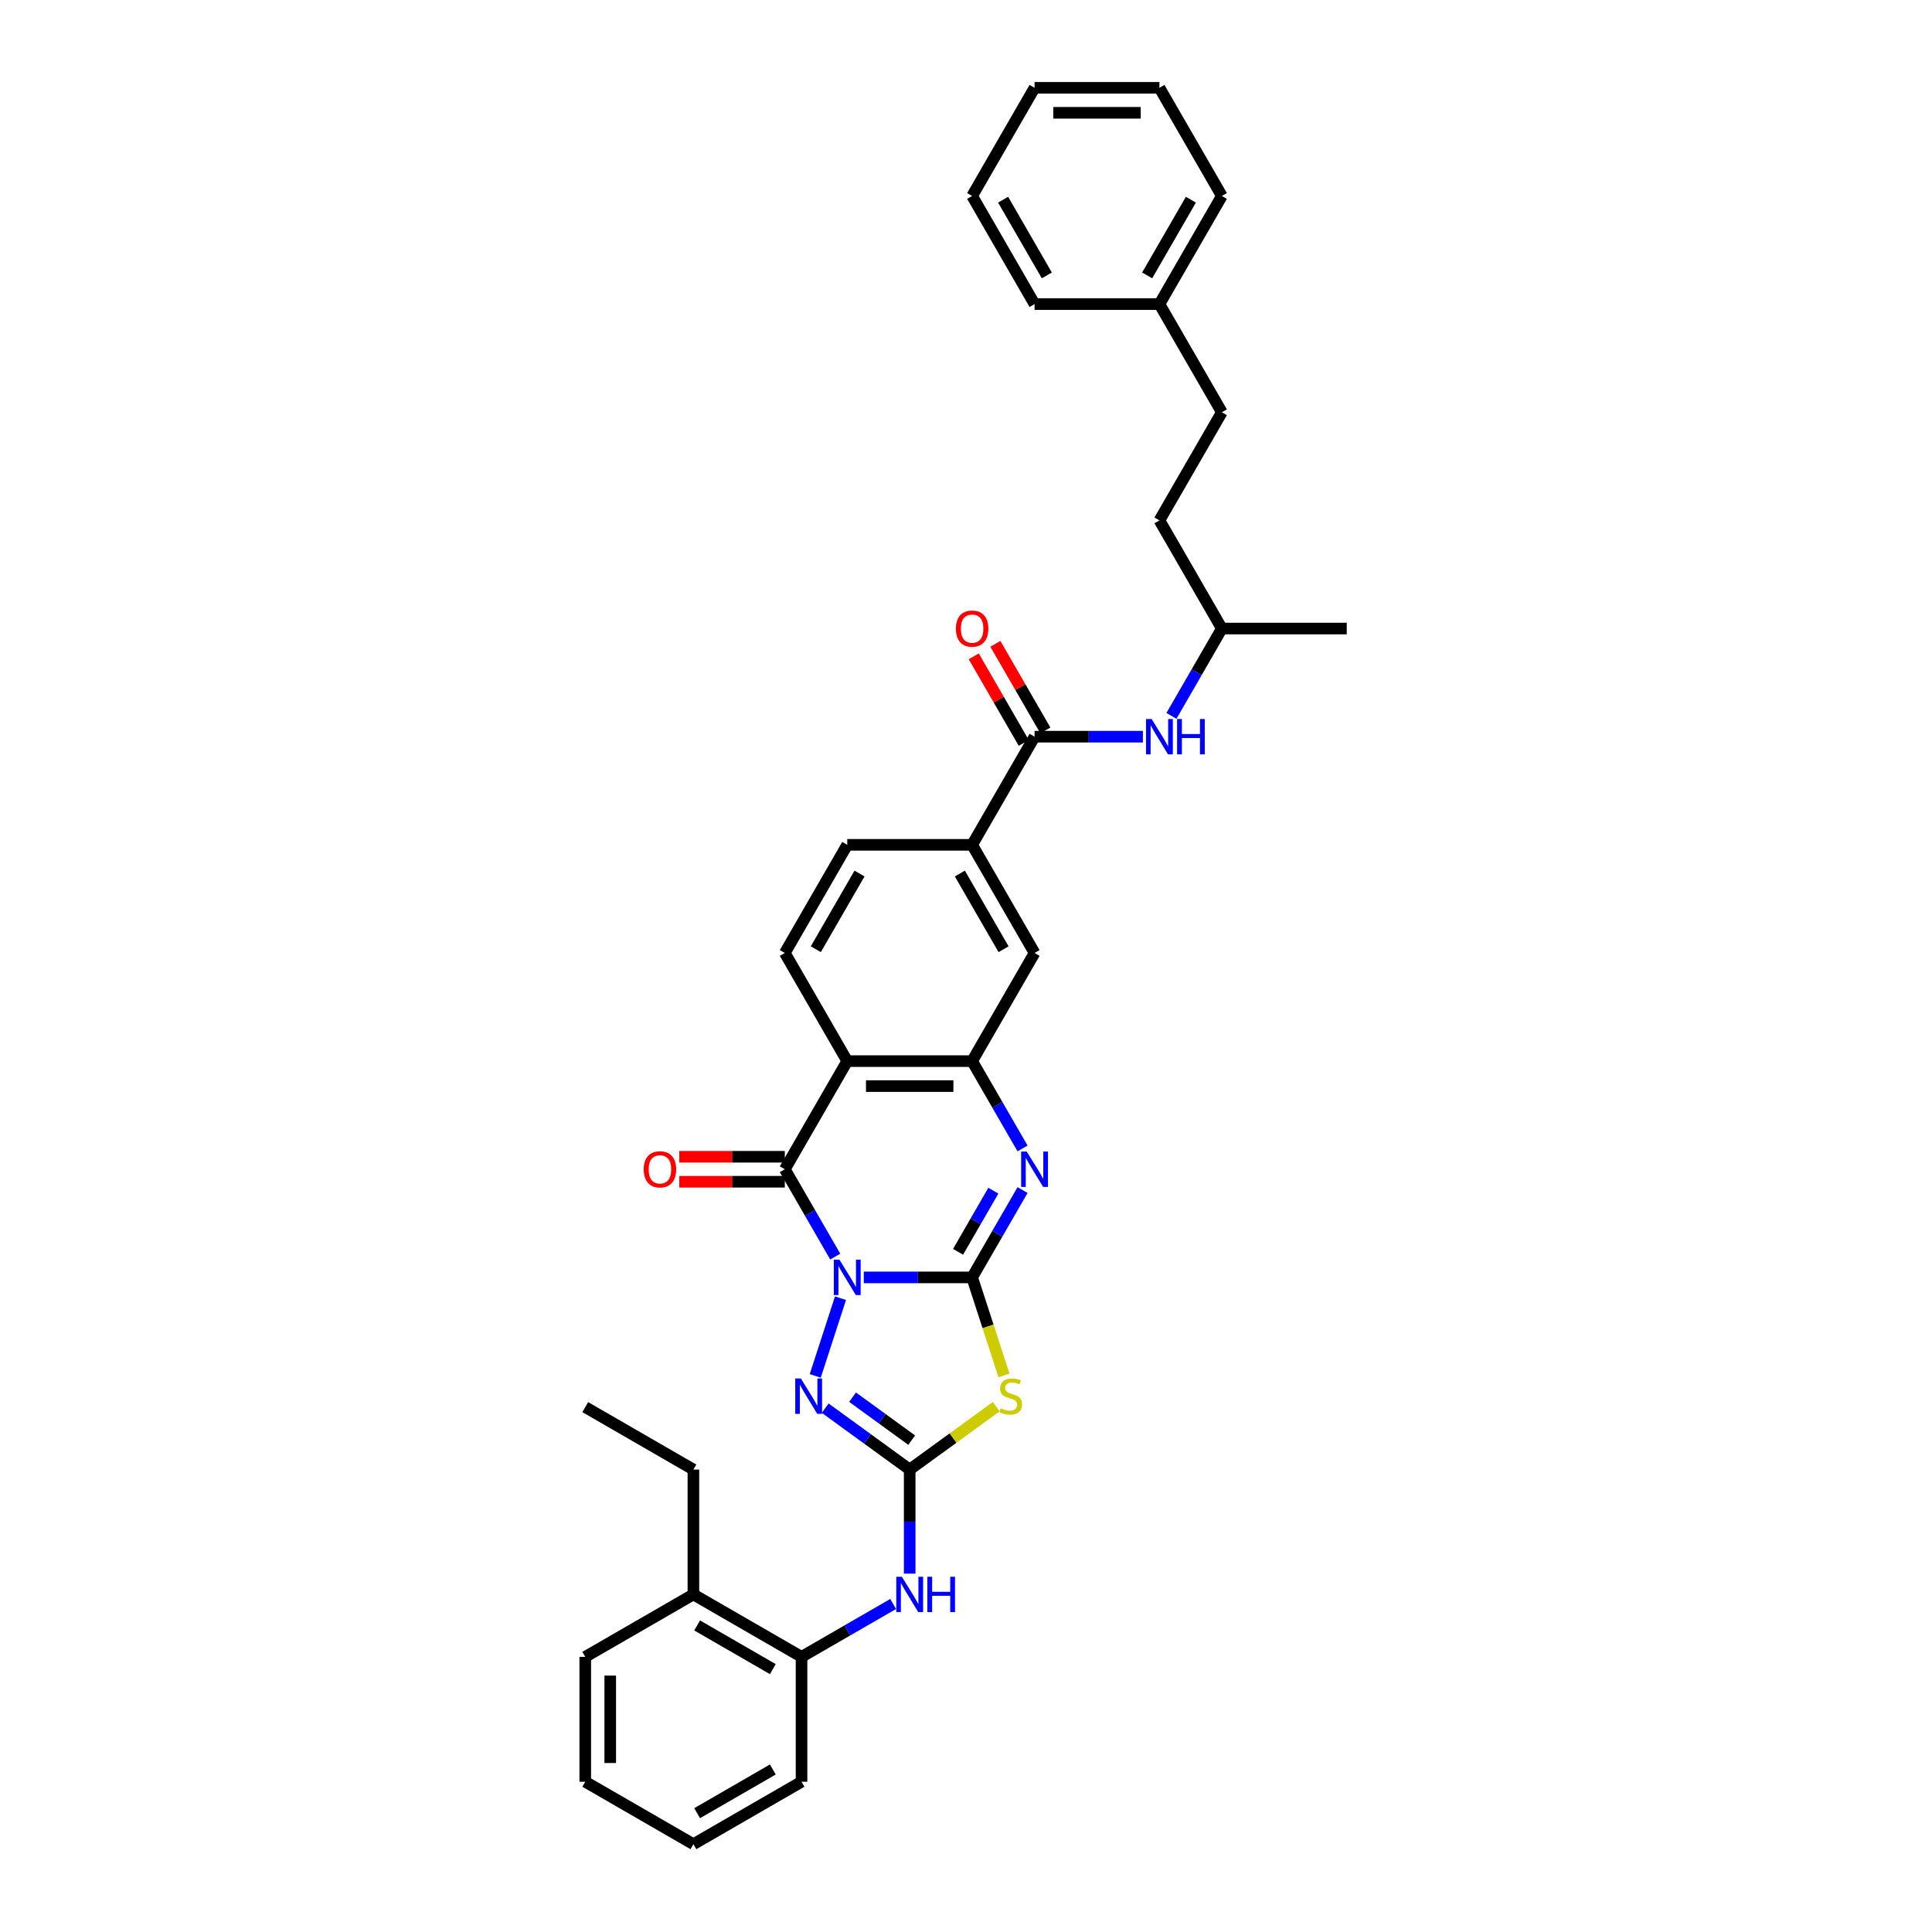 <?xml version='1.0' encoding='iso-8859-1'?>
<svg version='1.1' baseProfile='full'
              xmlns='http://www.w3.org/2000/svg'
                      xmlns:rdkit='http://www.rdkit.org/xml'
                      xmlns:xlink='http://www.w3.org/1999/xlink'
                  xml:space='preserve'
width='1000px' height='1000px' viewBox='0 0 1000 1000'>
<!-- END OF HEADER -->
<rect style='opacity:1.0;fill:#FFFFFF;stroke:none' width='1000' height='1000' x='0' y='0'> </rect>
<path class='bond-0' d='M 447.093,661.18 L 475.131,661.18' style='fill:none;fill-rule:evenodd;stroke:#0000FF;stroke-width:6px;stroke-linecap:butt;stroke-linejoin:miter;stroke-opacity:1' />
<path class='bond-0' d='M 475.131,661.18 L 503.17,661.18' style='fill:none;fill-rule:evenodd;stroke:#000000;stroke-width:6px;stroke-linecap:butt;stroke-linejoin:miter;stroke-opacity:1' />
<path class='bond-1' d='M 432.318,650.412 L 419.268,627.808' style='fill:none;fill-rule:evenodd;stroke:#0000FF;stroke-width:6px;stroke-linecap:butt;stroke-linejoin:miter;stroke-opacity:1' />
<path class='bond-1' d='M 419.268,627.808 L 406.218,605.205' style='fill:none;fill-rule:evenodd;stroke:#000000;stroke-width:6px;stroke-linecap:butt;stroke-linejoin:miter;stroke-opacity:1' />
<path class='bond-4' d='M 435.036,671.948 L 421.969,712.166' style='fill:none;fill-rule:evenodd;stroke:#0000FF;stroke-width:6px;stroke-linecap:butt;stroke-linejoin:miter;stroke-opacity:1' />
<path class='bond-2' d='M 503.17,661.18 L 511.411,686.544' style='fill:none;fill-rule:evenodd;stroke:#000000;stroke-width:6px;stroke-linecap:butt;stroke-linejoin:miter;stroke-opacity:1' />
<path class='bond-2' d='M 511.411,686.544 L 519.652,711.909' style='fill:none;fill-rule:evenodd;stroke:#CCCC00;stroke-width:6px;stroke-linecap:butt;stroke-linejoin:miter;stroke-opacity:1' />
<path class='bond-5' d='M 503.17,661.18 L 516.22,638.577' style='fill:none;fill-rule:evenodd;stroke:#000000;stroke-width:6px;stroke-linecap:butt;stroke-linejoin:miter;stroke-opacity:1' />
<path class='bond-5' d='M 516.22,638.577 L 529.27,615.973' style='fill:none;fill-rule:evenodd;stroke:#0000FF;stroke-width:6px;stroke-linecap:butt;stroke-linejoin:miter;stroke-opacity:1' />
<path class='bond-5' d='M 495.89,647.936 L 505.025,632.113' style='fill:none;fill-rule:evenodd;stroke:#000000;stroke-width:6px;stroke-linecap:butt;stroke-linejoin:miter;stroke-opacity:1' />
<path class='bond-5' d='M 505.025,632.113 L 514.16,616.291' style='fill:none;fill-rule:evenodd;stroke:#0000FF;stroke-width:6px;stroke-linecap:butt;stroke-linejoin:miter;stroke-opacity:1' />
<path class='bond-6' d='M 406.218,605.205 L 438.535,549.23' style='fill:none;fill-rule:evenodd;stroke:#000000;stroke-width:6px;stroke-linecap:butt;stroke-linejoin:miter;stroke-opacity:1' />
<path class='bond-15' d='M 406.218,598.742 L 378.91,598.742' style='fill:none;fill-rule:evenodd;stroke:#000000;stroke-width:6px;stroke-linecap:butt;stroke-linejoin:miter;stroke-opacity:1' />
<path class='bond-15' d='M 378.91,598.742 L 351.602,598.742' style='fill:none;fill-rule:evenodd;stroke:#FF0000;stroke-width:6px;stroke-linecap:butt;stroke-linejoin:miter;stroke-opacity:1' />
<path class='bond-15' d='M 406.218,611.668 L 378.91,611.668' style='fill:none;fill-rule:evenodd;stroke:#000000;stroke-width:6px;stroke-linecap:butt;stroke-linejoin:miter;stroke-opacity:1' />
<path class='bond-15' d='M 378.91,611.668 L 351.602,611.668' style='fill:none;fill-rule:evenodd;stroke:#FF0000;stroke-width:6px;stroke-linecap:butt;stroke-linejoin:miter;stroke-opacity:1' />
<path class='bond-35' d='M 515.658,728.089 L 493.255,744.366' style='fill:none;fill-rule:evenodd;stroke:#CCCC00;stroke-width:6px;stroke-linecap:butt;stroke-linejoin:miter;stroke-opacity:1' />
<path class='bond-35' d='M 493.255,744.366 L 470.852,760.642' style='fill:none;fill-rule:evenodd;stroke:#000000;stroke-width:6px;stroke-linecap:butt;stroke-linejoin:miter;stroke-opacity:1' />
<path class='bond-3' d='M 470.852,760.642 L 448.986,744.755' style='fill:none;fill-rule:evenodd;stroke:#000000;stroke-width:6px;stroke-linecap:butt;stroke-linejoin:miter;stroke-opacity:1' />
<path class='bond-3' d='M 448.986,744.755 L 427.12,728.869' style='fill:none;fill-rule:evenodd;stroke:#0000FF;stroke-width:6px;stroke-linecap:butt;stroke-linejoin:miter;stroke-opacity:1' />
<path class='bond-3' d='M 471.891,745.418 L 456.584,734.297' style='fill:none;fill-rule:evenodd;stroke:#000000;stroke-width:6px;stroke-linecap:butt;stroke-linejoin:miter;stroke-opacity:1' />
<path class='bond-3' d='M 456.584,734.297 L 441.278,723.176' style='fill:none;fill-rule:evenodd;stroke:#0000FF;stroke-width:6px;stroke-linecap:butt;stroke-linejoin:miter;stroke-opacity:1' />
<path class='bond-9' d='M 470.852,760.642 L 470.852,787.575' style='fill:none;fill-rule:evenodd;stroke:#000000;stroke-width:6px;stroke-linecap:butt;stroke-linejoin:miter;stroke-opacity:1' />
<path class='bond-9' d='M 470.852,787.575 L 470.852,814.509' style='fill:none;fill-rule:evenodd;stroke:#0000FF;stroke-width:6px;stroke-linecap:butt;stroke-linejoin:miter;stroke-opacity:1' />
<path class='bond-36' d='M 529.27,594.437 L 516.22,571.833' style='fill:none;fill-rule:evenodd;stroke:#0000FF;stroke-width:6px;stroke-linecap:butt;stroke-linejoin:miter;stroke-opacity:1' />
<path class='bond-36' d='M 516.22,571.833 L 503.17,549.23' style='fill:none;fill-rule:evenodd;stroke:#000000;stroke-width:6px;stroke-linecap:butt;stroke-linejoin:miter;stroke-opacity:1' />
<path class='bond-7' d='M 438.535,549.23 L 503.17,549.23' style='fill:none;fill-rule:evenodd;stroke:#000000;stroke-width:6px;stroke-linecap:butt;stroke-linejoin:miter;stroke-opacity:1' />
<path class='bond-7' d='M 448.23,562.157 L 493.474,562.157' style='fill:none;fill-rule:evenodd;stroke:#000000;stroke-width:6px;stroke-linecap:butt;stroke-linejoin:miter;stroke-opacity:1' />
<path class='bond-12' d='M 438.535,549.23 L 406.218,493.255' style='fill:none;fill-rule:evenodd;stroke:#000000;stroke-width:6px;stroke-linecap:butt;stroke-linejoin:miter;stroke-opacity:1' />
<path class='bond-11' d='M 503.17,549.23 L 535.487,493.255' style='fill:none;fill-rule:evenodd;stroke:#000000;stroke-width:6px;stroke-linecap:butt;stroke-linejoin:miter;stroke-opacity:1' />
<path class='bond-8' d='M 535.487,381.305 L 503.17,437.28' style='fill:none;fill-rule:evenodd;stroke:#000000;stroke-width:6px;stroke-linecap:butt;stroke-linejoin:miter;stroke-opacity:1' />
<path class='bond-13' d='M 535.487,381.305 L 563.525,381.305' style='fill:none;fill-rule:evenodd;stroke:#000000;stroke-width:6px;stroke-linecap:butt;stroke-linejoin:miter;stroke-opacity:1' />
<path class='bond-13' d='M 563.525,381.305 L 591.564,381.305' style='fill:none;fill-rule:evenodd;stroke:#0000FF;stroke-width:6px;stroke-linecap:butt;stroke-linejoin:miter;stroke-opacity:1' />
<path class='bond-16' d='M 541.084,378.073 L 528.146,355.664' style='fill:none;fill-rule:evenodd;stroke:#000000;stroke-width:6px;stroke-linecap:butt;stroke-linejoin:miter;stroke-opacity:1' />
<path class='bond-16' d='M 528.146,355.664 L 515.208,333.254' style='fill:none;fill-rule:evenodd;stroke:#FF0000;stroke-width:6px;stroke-linecap:butt;stroke-linejoin:miter;stroke-opacity:1' />
<path class='bond-16' d='M 529.889,384.537 L 516.951,362.127' style='fill:none;fill-rule:evenodd;stroke:#000000;stroke-width:6px;stroke-linecap:butt;stroke-linejoin:miter;stroke-opacity:1' />
<path class='bond-16' d='M 516.951,362.127 L 504.013,339.717' style='fill:none;fill-rule:evenodd;stroke:#FF0000;stroke-width:6px;stroke-linecap:butt;stroke-linejoin:miter;stroke-opacity:1' />
<path class='bond-14' d='M 462.295,830.217 L 438.586,843.906' style='fill:none;fill-rule:evenodd;stroke:#0000FF;stroke-width:6px;stroke-linecap:butt;stroke-linejoin:miter;stroke-opacity:1' />
<path class='bond-14' d='M 438.586,843.906 L 414.877,857.594' style='fill:none;fill-rule:evenodd;stroke:#000000;stroke-width:6px;stroke-linecap:butt;stroke-linejoin:miter;stroke-opacity:1' />
<path class='bond-10' d='M 503.17,437.28 L 438.535,437.28' style='fill:none;fill-rule:evenodd;stroke:#000000;stroke-width:6px;stroke-linecap:butt;stroke-linejoin:miter;stroke-opacity:1' />
<path class='bond-37' d='M 503.17,437.28 L 535.487,493.255' style='fill:none;fill-rule:evenodd;stroke:#000000;stroke-width:6px;stroke-linecap:butt;stroke-linejoin:miter;stroke-opacity:1' />
<path class='bond-37' d='M 496.822,452.14 L 519.444,491.322' style='fill:none;fill-rule:evenodd;stroke:#000000;stroke-width:6px;stroke-linecap:butt;stroke-linejoin:miter;stroke-opacity:1' />
<path class='bond-17' d='M 406.218,493.255 L 438.535,437.28' style='fill:none;fill-rule:evenodd;stroke:#000000;stroke-width:6px;stroke-linecap:butt;stroke-linejoin:miter;stroke-opacity:1' />
<path class='bond-17' d='M 422.261,491.322 L 444.883,452.14' style='fill:none;fill-rule:evenodd;stroke:#000000;stroke-width:6px;stroke-linecap:butt;stroke-linejoin:miter;stroke-opacity:1' />
<path class='bond-19' d='M 606.338,370.537 L 619.388,347.933' style='fill:none;fill-rule:evenodd;stroke:#0000FF;stroke-width:6px;stroke-linecap:butt;stroke-linejoin:miter;stroke-opacity:1' />
<path class='bond-19' d='M 619.388,347.933 L 632.438,325.33' style='fill:none;fill-rule:evenodd;stroke:#000000;stroke-width:6px;stroke-linecap:butt;stroke-linejoin:miter;stroke-opacity:1' />
<path class='bond-18' d='M 414.877,857.594 L 358.902,825.277' style='fill:none;fill-rule:evenodd;stroke:#000000;stroke-width:6px;stroke-linecap:butt;stroke-linejoin:miter;stroke-opacity:1' />
<path class='bond-18' d='M 400.018,863.941 L 360.835,841.319' style='fill:none;fill-rule:evenodd;stroke:#000000;stroke-width:6px;stroke-linecap:butt;stroke-linejoin:miter;stroke-opacity:1' />
<path class='bond-23' d='M 414.877,857.594 L 414.877,922.228' style='fill:none;fill-rule:evenodd;stroke:#000000;stroke-width:6px;stroke-linecap:butt;stroke-linejoin:miter;stroke-opacity:1' />
<path class='bond-24' d='M 358.902,825.277 L 358.902,760.642' style='fill:none;fill-rule:evenodd;stroke:#000000;stroke-width:6px;stroke-linecap:butt;stroke-linejoin:miter;stroke-opacity:1' />
<path class='bond-25' d='M 358.902,825.277 L 302.927,857.594' style='fill:none;fill-rule:evenodd;stroke:#000000;stroke-width:6px;stroke-linecap:butt;stroke-linejoin:miter;stroke-opacity:1' />
<path class='bond-22' d='M 632.438,325.33 L 600.121,269.355' style='fill:none;fill-rule:evenodd;stroke:#000000;stroke-width:6px;stroke-linecap:butt;stroke-linejoin:miter;stroke-opacity:1' />
<path class='bond-28' d='M 632.438,325.33 L 697.073,325.33' style='fill:none;fill-rule:evenodd;stroke:#000000;stroke-width:6px;stroke-linecap:butt;stroke-linejoin:miter;stroke-opacity:1' />
<path class='bond-20' d='M 632.438,213.38 L 600.121,269.355' style='fill:none;fill-rule:evenodd;stroke:#000000;stroke-width:6px;stroke-linecap:butt;stroke-linejoin:miter;stroke-opacity:1' />
<path class='bond-21' d='M 632.438,213.38 L 600.121,157.405' style='fill:none;fill-rule:evenodd;stroke:#000000;stroke-width:6px;stroke-linecap:butt;stroke-linejoin:miter;stroke-opacity:1' />
<path class='bond-26' d='M 600.121,157.405 L 632.438,101.43' style='fill:none;fill-rule:evenodd;stroke:#000000;stroke-width:6px;stroke-linecap:butt;stroke-linejoin:miter;stroke-opacity:1' />
<path class='bond-26' d='M 593.774,142.545 L 616.396,103.362' style='fill:none;fill-rule:evenodd;stroke:#000000;stroke-width:6px;stroke-linecap:butt;stroke-linejoin:miter;stroke-opacity:1' />
<path class='bond-27' d='M 600.121,157.405 L 535.487,157.405' style='fill:none;fill-rule:evenodd;stroke:#000000;stroke-width:6px;stroke-linecap:butt;stroke-linejoin:miter;stroke-opacity:1' />
<path class='bond-30' d='M 414.877,922.228 L 358.902,954.545' style='fill:none;fill-rule:evenodd;stroke:#000000;stroke-width:6px;stroke-linecap:butt;stroke-linejoin:miter;stroke-opacity:1' />
<path class='bond-30' d='M 400.018,915.881 L 360.835,938.503' style='fill:none;fill-rule:evenodd;stroke:#000000;stroke-width:6px;stroke-linecap:butt;stroke-linejoin:miter;stroke-opacity:1' />
<path class='bond-29' d='M 358.902,760.642 L 302.927,728.325' style='fill:none;fill-rule:evenodd;stroke:#000000;stroke-width:6px;stroke-linecap:butt;stroke-linejoin:miter;stroke-opacity:1' />
<path class='bond-38' d='M 302.927,857.594 L 302.927,922.228' style='fill:none;fill-rule:evenodd;stroke:#000000;stroke-width:6px;stroke-linecap:butt;stroke-linejoin:miter;stroke-opacity:1' />
<path class='bond-38' d='M 315.854,867.289 L 315.854,912.533' style='fill:none;fill-rule:evenodd;stroke:#000000;stroke-width:6px;stroke-linecap:butt;stroke-linejoin:miter;stroke-opacity:1' />
<path class='bond-32' d='M 632.438,101.43 L 600.121,45.455' style='fill:none;fill-rule:evenodd;stroke:#000000;stroke-width:6px;stroke-linecap:butt;stroke-linejoin:miter;stroke-opacity:1' />
<path class='bond-33' d='M 535.487,157.405 L 503.17,101.43' style='fill:none;fill-rule:evenodd;stroke:#000000;stroke-width:6px;stroke-linecap:butt;stroke-linejoin:miter;stroke-opacity:1' />
<path class='bond-33' d='M 541.834,142.545 L 519.212,103.362' style='fill:none;fill-rule:evenodd;stroke:#000000;stroke-width:6px;stroke-linecap:butt;stroke-linejoin:miter;stroke-opacity:1' />
<path class='bond-31' d='M 358.902,954.545 L 302.927,922.228' style='fill:none;fill-rule:evenodd;stroke:#000000;stroke-width:6px;stroke-linecap:butt;stroke-linejoin:miter;stroke-opacity:1' />
<path class='bond-39' d='M 600.121,45.455 L 535.487,45.455' style='fill:none;fill-rule:evenodd;stroke:#000000;stroke-width:6px;stroke-linecap:butt;stroke-linejoin:miter;stroke-opacity:1' />
<path class='bond-39' d='M 590.426,58.381 L 545.182,58.381' style='fill:none;fill-rule:evenodd;stroke:#000000;stroke-width:6px;stroke-linecap:butt;stroke-linejoin:miter;stroke-opacity:1' />
<path class='bond-34' d='M 503.17,101.43 L 535.487,45.455' style='fill:none;fill-rule:evenodd;stroke:#000000;stroke-width:6px;stroke-linecap:butt;stroke-linejoin:miter;stroke-opacity:1' />
<path  class='atom-0' d='M 434.489 652.028
L 440.487 661.723
Q 441.082 662.68, 442.038 664.412
Q 442.995 666.144, 443.047 666.247
L 443.047 652.028
L 445.477 652.028
L 445.477 670.332
L 442.969 670.332
L 436.531 659.732
Q 435.782 658.491, 434.98 657.069
Q 434.205 655.647, 433.972 655.208
L 433.972 670.332
L 431.593 670.332
L 431.593 652.028
L 434.489 652.028
' fill='#0000FF'/>
<path  class='atom-3' d='M 517.972 728.934
Q 518.179 729.011, 519.032 729.373
Q 519.885 729.735, 520.816 729.968
Q 521.772 730.174, 522.703 730.174
Q 524.435 730.174, 525.444 729.347
Q 526.452 728.494, 526.452 727.02
Q 526.452 726.012, 525.935 725.392
Q 525.444 724.771, 524.668 724.435
Q 523.892 724.099, 522.6 723.711
Q 520.971 723.22, 519.989 722.754
Q 519.032 722.289, 518.334 721.307
Q 517.662 720.324, 517.662 718.67
Q 517.662 716.369, 519.213 714.947
Q 520.79 713.525, 523.892 713.525
Q 526.012 713.525, 528.417 714.533
L 527.822 716.524
Q 525.625 715.619, 523.97 715.619
Q 522.186 715.619, 521.204 716.369
Q 520.221 717.092, 520.247 718.359
Q 520.247 719.342, 520.738 719.936
Q 521.255 720.531, 521.979 720.867
Q 522.729 721.203, 523.97 721.591
Q 525.625 722.108, 526.607 722.625
Q 527.59 723.142, 528.288 724.202
Q 529.011 725.236, 529.011 727.02
Q 529.011 729.554, 527.305 730.924
Q 525.625 732.269, 522.807 732.269
Q 521.178 732.269, 519.937 731.907
Q 518.722 731.571, 517.274 730.976
L 517.972 728.934
' fill='#CCCC00'/>
<path  class='atom-5' d='M 414.516 713.499
L 420.514 723.194
Q 421.109 724.151, 422.065 725.883
Q 423.022 727.615, 423.073 727.718
L 423.073 713.499
L 425.504 713.499
L 425.504 731.803
L 422.996 731.803
L 416.558 721.203
Q 415.809 719.962, 415.007 718.54
Q 414.231 717.118, 413.999 716.679
L 413.999 731.803
L 411.62 731.803
L 411.62 713.499
L 414.516 713.499
' fill='#0000FF'/>
<path  class='atom-6' d='M 531.441 596.053
L 537.439 605.748
Q 538.033 606.705, 538.99 608.437
Q 539.947 610.169, 539.998 610.272
L 539.998 596.053
L 542.428 596.053
L 542.428 614.357
L 539.921 614.357
L 533.483 603.757
Q 532.733 602.516, 531.932 601.094
Q 531.156 599.672, 530.924 599.233
L 530.924 614.357
L 528.545 614.357
L 528.545 596.053
L 531.441 596.053
' fill='#0000FF'/>
<path  class='atom-10' d='M 466.806 816.124
L 472.804 825.82
Q 473.399 826.776, 474.356 828.508
Q 475.312 830.241, 475.364 830.344
L 475.364 816.124
L 477.794 816.124
L 477.794 834.429
L 475.286 834.429
L 468.849 823.829
Q 468.099 822.588, 467.297 821.166
Q 466.522 819.744, 466.289 819.304
L 466.289 834.429
L 463.911 834.429
L 463.911 816.124
L 466.806 816.124
' fill='#0000FF'/>
<path  class='atom-10' d='M 479.992 816.124
L 482.474 816.124
L 482.474 823.906
L 491.833 823.906
L 491.833 816.124
L 494.315 816.124
L 494.315 834.429
L 491.833 834.429
L 491.833 825.975
L 482.474 825.975
L 482.474 834.429
L 479.992 834.429
L 479.992 816.124
' fill='#0000FF'/>
<path  class='atom-14' d='M 596.075 372.153
L 602.073 381.848
Q 602.668 382.804, 603.624 384.537
Q 604.581 386.269, 604.633 386.372
L 604.633 372.153
L 607.063 372.153
L 607.063 390.457
L 604.555 390.457
L 598.118 379.857
Q 597.368 378.616, 596.566 377.194
Q 595.791 375.772, 595.558 375.333
L 595.558 390.457
L 593.179 390.457
L 593.179 372.153
L 596.075 372.153
' fill='#0000FF'/>
<path  class='atom-14' d='M 609.26 372.153
L 611.742 372.153
L 611.742 379.935
L 621.102 379.935
L 621.102 372.153
L 623.583 372.153
L 623.583 390.457
L 621.102 390.457
L 621.102 382.003
L 611.742 382.003
L 611.742 390.457
L 609.26 390.457
L 609.26 372.153
' fill='#0000FF'/>
<path  class='atom-16' d='M 333.181 605.257
Q 333.181 600.862, 335.353 598.405
Q 337.524 595.949, 341.584 595.949
Q 345.643 595.949, 347.814 598.405
Q 349.986 600.862, 349.986 605.257
Q 349.986 609.704, 347.788 612.237
Q 345.591 614.745, 341.584 614.745
Q 337.55 614.745, 335.353 612.237
Q 333.181 609.729, 333.181 605.257
M 341.584 612.677
Q 344.376 612.677, 345.875 610.815
Q 347.401 608.928, 347.401 605.257
Q 347.401 601.663, 345.875 599.853
Q 344.376 598.018, 341.584 598.018
Q 338.791 598.018, 337.266 599.827
Q 335.766 601.637, 335.766 605.257
Q 335.766 608.954, 337.266 610.815
Q 338.791 612.677, 341.584 612.677
' fill='#FF0000'/>
<path  class='atom-17' d='M 494.767 325.381
Q 494.767 320.986, 496.939 318.53
Q 499.111 316.074, 503.17 316.074
Q 507.229 316.074, 509.4 318.53
Q 511.572 320.986, 511.572 325.381
Q 511.572 329.828, 509.374 332.362
Q 507.177 334.87, 503.17 334.87
Q 499.136 334.87, 496.939 332.362
Q 494.767 329.854, 494.767 325.381
M 503.17 332.802
Q 505.962 332.802, 507.461 330.94
Q 508.987 329.053, 508.987 325.381
Q 508.987 321.788, 507.461 319.978
Q 505.962 318.142, 503.17 318.142
Q 500.377 318.142, 498.852 319.952
Q 497.352 321.762, 497.352 325.381
Q 497.352 329.079, 498.852 330.94
Q 500.377 332.802, 503.17 332.802
' fill='#FF0000'/>
</svg>
